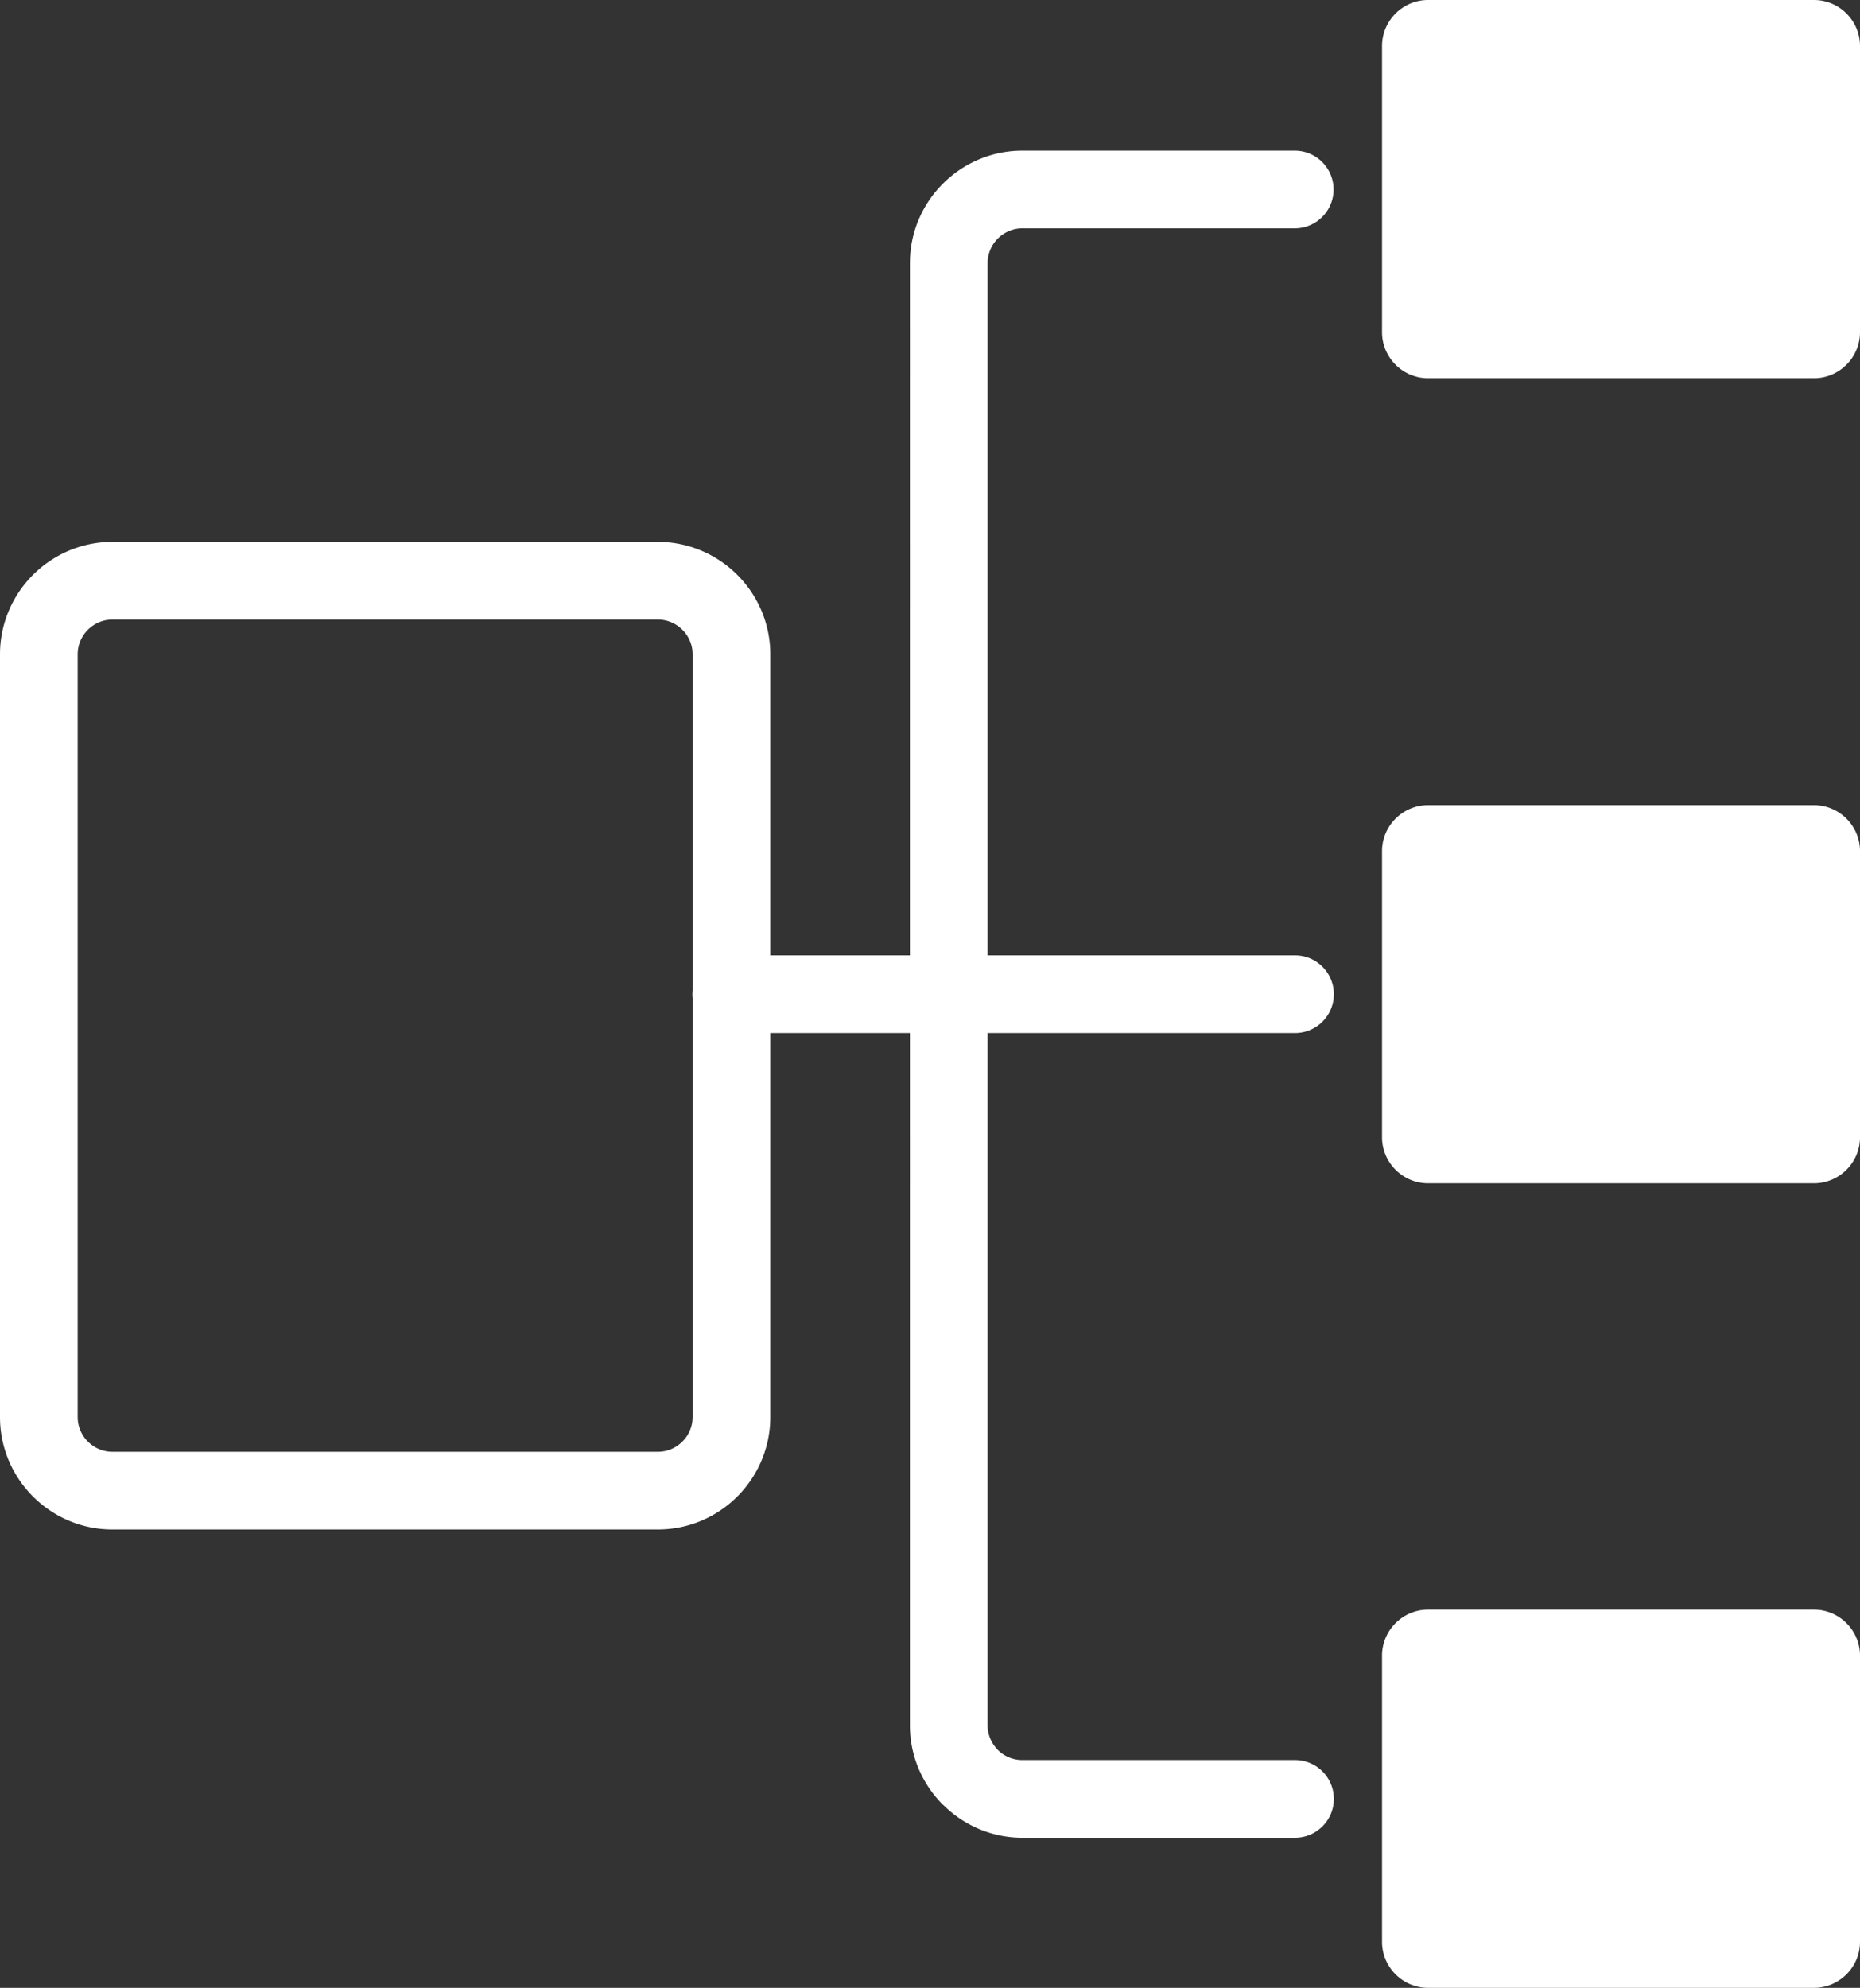 <svg xmlns="http://www.w3.org/2000/svg" shape-rendering="geometricPrecision" text-rendering="geometricPrecision" image-rendering="optimizeQuality" fill-rule="evenodd" clip-rule="evenodd" viewBox="0 0 479 511.915"><rect x="0" y="0" width="479" height="511.915" fill="#333333" stroke="none"/><path fill="white" fill-rule="nonzero" d="M28.947 139.549h140.479c7.97 0 15.211 3.254 20.451 8.495 5.241 5.24 8.495 12.481 8.495 20.451v77.534h35.956V67.753c0-7.97 3.255-15.212 8.496-20.452 5.24-5.24 12.481-8.495 20.451-8.495h70.156c5.524 0 10.002 4.478 10.002 10.002 0 5.524-4.478 10.002-10.002 10.002h-70.156c-2.45 0-4.685 1.01-6.309 2.634a8.913 8.913 0 00-2.633 6.309v178.276h79.17c5.524 0 10.002 4.478 10.002 10.002 0 5.524-4.478 10.002-10.002 10.002h-79.17v178.276a8.913 8.913 0 002.633 6.309l-.019.019a8.957 8.957 0 006.328 2.615h70.228c5.524 0 10.002 4.478 10.002 10.002 0 5.524-4.478 10.002-10.002 10.002h-70.228c-7.943 0-15.17-3.255-20.413-8.495l-.018-.02-.02.02c-5.241-5.241-8.496-12.482-8.496-20.452V266.033h-35.956v98.901c0 7.97-3.254 15.211-8.495 20.452-5.24 5.24-12.481 8.495-20.451 8.495H28.947c-7.97 0-15.211-3.255-20.452-8.495C3.255 380.145 0 372.904 0 364.934V168.495c0-7.97 3.255-15.211 8.495-20.451 5.241-5.241 12.482-8.495 20.452-8.495zm338.817 274.976h99.383c6.519 0 11.853 5.336 11.853 11.853v73.684c0 6.516-5.336 11.853-11.853 11.853h-99.383c-6.516 0-11.852-5.334-11.852-11.853v-73.684c0-6.519 5.333-11.853 11.852-11.853zm0-207.189h99.383c6.519 0 11.853 5.336 11.853 11.853v73.684c0 6.516-5.336 11.853-11.853 11.853h-99.383c-6.516 0-11.852-5.334-11.852-11.853v-73.684c0-6.519 5.333-11.853 11.852-11.853zm0-207.336h99.383C473.666 0 479 5.336 479 11.853v73.683c0 6.517-5.336 11.853-11.853 11.853h-99.383c-6.516 0-11.852-5.333-11.852-11.853V11.853C355.912 5.334 361.245 0 367.764 0zM178.368 257.04a9.894 9.894 0 01-.05-1.009c0-.34.016-.678.05-1.009v-86.527a8.913 8.913 0 00-2.633-6.309 8.913 8.913 0 00-6.309-2.633H28.947c-2.45 0-4.685 1.009-6.31 2.633a8.913 8.913 0 00-2.633 6.309v196.439a8.913 8.913 0 002.633 6.309c1.625 1.624 3.86 2.634 6.31 2.634h140.479c2.45 0 4.685-1.01 6.309-2.634a8.913 8.913 0 002.633-6.309V257.04z"/></svg>
